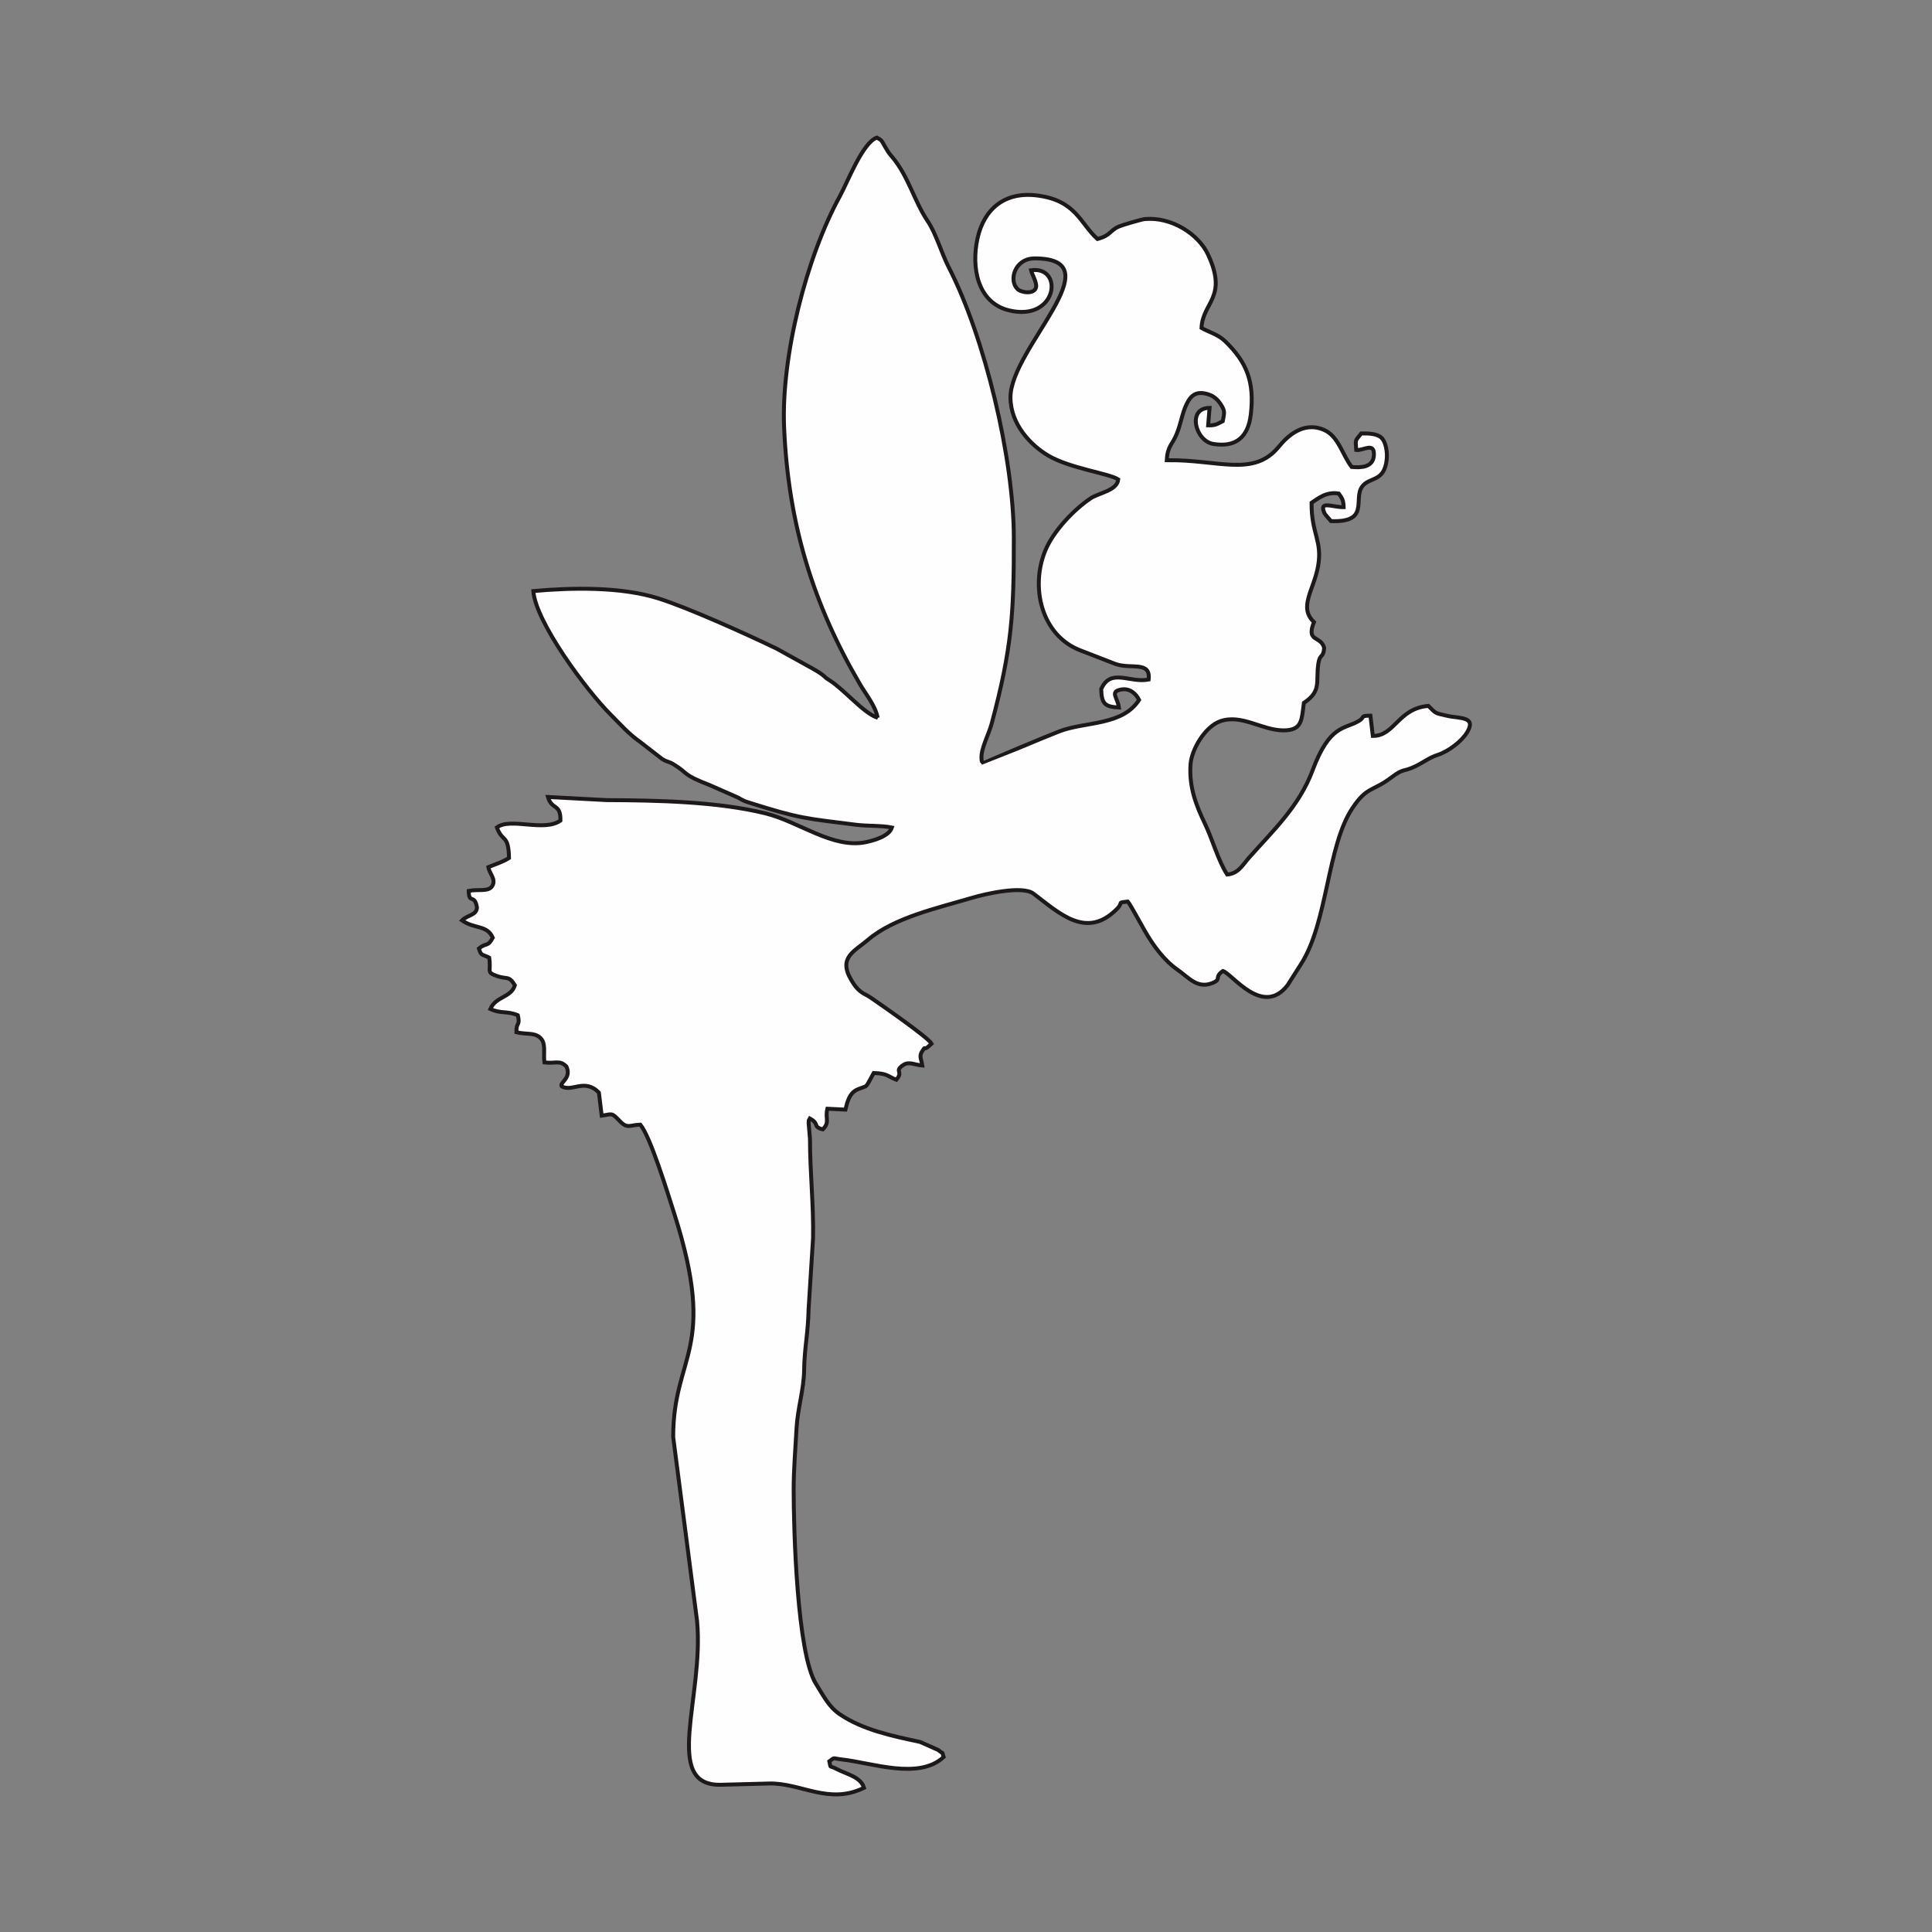 <?xml version="1.0" encoding="UTF-8"?>
<!DOCTYPE svg PUBLIC "-//W3C//DTD SVG 1.1//EN" "http://www.w3.org/Graphics/SVG/1.1/DTD/svg11.dtd">
<!-- Creator: CorelDRAW 2019 (64-Bit) -->
<svg xmlns="http://www.w3.org/2000/svg" xml:space="preserve" width="3.413in" height="3.413in" version="1.1" style="shape-rendering:geometricPrecision; text-rendering:geometricPrecision; image-rendering:optimizeQuality; fill-rule:evenodd; clip-rule:evenodd"
viewBox="0 0 3413.33 3413.33"
 xmlns:xlink="http://www.w3.org/1999/xlink">
 <rect x="0" y="0" width="3413.33" height="3413.33" fill="#808080" stroke="none"/>
 <defs>
  <style type="text/css">
   <![CDATA[
    .str0 {stroke:#1D1819;stroke-width:6.94;stroke-miterlimit:2.613}
    .fil15 {fill:none}
    .fil16 {fill:#FEFEFE}
    .fil0 {fill:#231F20;fill-rule:nonzero}
    .fil1 {fill:url(#id0)}
    .fil9 {fill:url(#id1)}
    .fil3 {fill:url(#id2)}
    .fil8 {fill:url(#id3)}
    .fil14 {fill:url(#id4)}
    .fil5 {fill:url(#id5)}
    .fil10 {fill:url(#id6)}
    .fil6 {fill:url(#id7)}
    .fil11 {fill:url(#id8)}
    .fil4 {fill:url(#id9)}
    .fil12 {fill:url(#id10)}
    .fil13 {fill:url(#id11)}
    .fil7 {fill:url(#id12)}
    .fil2 {fill:url(#id13)}
   ]]>
  </style>
  <linearGradient id="id0" gradientUnits="userSpaceOnUse" x1="6399.37" y1="-6633.63" x2="6399.38" y2="7052.19">
   <stop offset="0" style="stop-opacity:1; stop-color:#90FFFF"/>
   <stop offset="0.443" style="stop-opacity:1; stop-color:#52C1FA"/>
   <stop offset="0.49" style="stop-opacity:1; stop-color:#3094DC"/>
   <stop offset="0.902" style="stop-opacity:1; stop-color:#1483F5"/>
   <stop offset="1" style="stop-opacity:1; stop-color:#1483F5"/>
  </linearGradient>
  <linearGradient id="id1" gradientUnits="userSpaceOnUse" x1="9645.68" y1="-1209.97" x2="9645.68" y2="1078.94">
   <stop offset="0" style="stop-opacity:1; stop-color:#90FFFF"/>
   <stop offset="0.427" style="stop-opacity:1; stop-color:#52C1FA"/>
   <stop offset="0.902" style="stop-opacity:1; stop-color:#1483F5"/>
   <stop offset="1" style="stop-opacity:1; stop-color:#1483F5"/>
  </linearGradient>
  <linearGradient id="id2" gradientUnits="userSpaceOnUse" xlink:href="#id1" x1="5734.21" y1="-6262.22" x2="5734.21" y2="-4424.98">
  </linearGradient>
  <linearGradient id="id3" gradientUnits="userSpaceOnUse" xlink:href="#id1" x1="3464.78" y1="-556.93" x2="3464.78" y2="1734.88">
  </linearGradient>
  <linearGradient id="id4" gradientUnits="userSpaceOnUse" xlink:href="#id1" x1="9360.94" y1="-5325.7" x2="9360.93" y2="-2790.75">
  </linearGradient>
  <linearGradient id="id5" gradientUnits="userSpaceOnUse" xlink:href="#id1" x1="6718.41" y1="944.31" x2="6718.41" y2="2629.28">
  </linearGradient>
  <linearGradient id="id6" gradientUnits="userSpaceOnUse" xlink:href="#id1" x1="2911.26" y1="-4316.6" x2="2911.25" y2="-1961.41">
  </linearGradient>
  <linearGradient id="id7" gradientUnits="userSpaceOnUse" x1="9573.62" y1="1530.59" x2="7420.57" y2="660.73">
   <stop offset="0" style="stop-opacity:1; stop-color:#00D7FF"/>
   <stop offset="1" style="stop-opacity:1; stop-color:#007CD4"/>
  </linearGradient>
  <linearGradient id="id8" gradientUnits="userSpaceOnUse" xlink:href="#id7" x1="4910.45" y1="-4040.91" x2="2896.81" y2="-4854.45">
  </linearGradient>
  <linearGradient id="id9" gradientUnits="userSpaceOnUse" xlink:href="#id7" x1="3752.93" y1="-611.75" x2="1687.35" y2="-1465.81">
  </linearGradient>
  <linearGradient id="id10" gradientUnits="userSpaceOnUse" xlink:href="#id7" x1="10998.22" y1="-1812.45" x2="9063.54" y2="-2628.99">
  </linearGradient>
  <linearGradient id="id11" gradientUnits="userSpaceOnUse" xlink:href="#id7" x1="8795.25" y1="-4548.81" x2="6537.56" y2="-5460.95">
  </linearGradient>
  <linearGradient id="id12" gradientUnits="userSpaceOnUse" xlink:href="#id7" x1="5993.21" y1="1852.72" x2="3967.72" y2="1034.4">
  </linearGradient>
  <radialGradient id="id13" gradientUnits="userSpaceOnUse" gradientTransform="matrix(-1.057 -0.263 0.317 -1.268 13758 -2555)" cx="6399.37" cy="-1867.85" r="4692.71" fx="6399.37" fy="-1867.85">
   <stop offset="0" style="stop-opacity:1; stop-color:#90FFFF"/>
   <stop offset="0.902" style="stop-opacity:1; stop-color:#1483F5"/>
   <stop offset="0.047" style="stop-opacity:1; stop-color:#52C1FA"/>
   <stop offset="1" style="stop-opacity:1; stop-color:#1483F5"/>
  </radialGradient>
 </defs>
<symbol id="Fm3-80-0" viewBox="2871.37 -4629.8 444.2 856.62">
 <path class="fil0" d="M2872.7 -3881.42c0,0 -19.29,-233.04 88.82,-329.68 108.1,-96.64 139.81,-86.28 162.52,-175.03 22.68,-88.75 -8.81,-243.67 -8.81,-243.67 0,0 155.94,147.86 187.37,292.2 31.44,144.36 -56.51,258.82 -56.51,258.82 0,0 25.21,-19.14 42.25,10.3 17.07,29.44 -3.79,71.75 -3.79,71.75 0,0 12.75,16.82 27.72,50.48 14.97,33.67 -26.04,58.18 -26.04,58.18 0,0 28.68,32.54 -17.51,72.9 -46.18,40.36 -144.28,41.97 -144.28,41.97 0,0 44.33,-42.19 36.52,-68.78 -2.41,-8.22 -55.07,-81.41 -108.07,-79.56 -71.44,2.48 -148.28,82.09 -148.28,82.09l-31.9 -42.01z"/>
</symbol>
<symbol id="Fm4-87-0" viewBox="2938.16 -4360.65 638.68 761.25">
 <path class="fil0" d="M2938.16 -3877.09c0,0 114.74,-203.76 258.43,-223.14 143.71,-19.37 164.15,6.99 232.72,-53.76 68.57,-60.75 129.36,-206.65 129.36,-206.65 0,0 46.19,209.86 -8.75,347 -54.93,137.15 -191.93,182.58 -191.93,182.58 0,0 31.58,-1.71 29.19,32.24 -2.39,33.93 -43.39,57.28 -43.39,57.28 0,0 1.14,21.07 -5.36,57.35 -6.49,36.26 -54.2,33.56 -54.2,33.56 0,0 5.49,43.03 -55.37,50.53 -60.87,7.51 -143.01,-46.17 -143.01,-46.17 0,0 60.37,-10.06 68.83,-36.46 2.6,-8.17 0.04,-98.28 -44.87,-126.47 -60.54,-38.03 -168.79,-15.19 -168.79,-15.19l-2.86 -52.68z"/>
</symbol>
<symbol id="Fm8-111-0" viewBox="5192.2 -652.3 897.71 527.29">
 <path class="fil0" d="M5982.17 -320.64c-245.28,109.67 -789.96,195.63 -789.96,195.63 0,0 260.67,-372.53 502.91,-499.99 115.47,-60.75 164.8,-15.25 231.37,88.33 56.65,88.14 302.06,105.83 55.68,216.03z"/>
</symbol>
<symbol id="Fm6-99-0" viewBox="4367.11 -382.04 718.87 299.77">
 <path class="fil0" d="M5085.97 -82.28c0,0 -681.47,-417.13 -718.17,-267.28 -26.67,108.91 718.17,267.28 718.17,267.28z"/>
</symbol>
<symbol id="Fm9-117-0" viewBox="5197.8 -236.36 764.64 125">
 <path class="fil0" d="M5197.8 -127.85c0,0 772.19,-205.25 764.58,-51.18 -5.53,112.01 -764.58,51.18 -764.58,51.18z"/>
</symbol>
<symbol id="Fm5-93-0" viewBox="4308.67 -756.93 781.86 678.96">
 <path class="fil0" d="M4389.28 -490.94c203.75,175.12 701.25,412.97 701.25,412.97 0,0 -143.48,-431.43 -339.28,-622.73 -93.32,-91.18 -153.59,-61.65 -246.96,18.62 -79.46,68.31 -319.69,15.22 -115.01,191.14z"/>
</symbol>
<symbol id="Fm7-105-0" viewBox="4490.34 -184.4 582.12 89.57">
 <path class="fil0" d="M5072.46 -142.1c0,0 -597.85,-103.22 -581.8,12.85 11.65,84.33 581.8,-12.85 581.8,-12.85z"/>
</symbol>
<symbol id="Fm11-129-0" viewBox="7215.48 -795.17 645.06 617.45">
 <path class="fil0" d="M7231.52 -305.93c0,0 5.32,-26.68 28.46,-30.25 23.14,-3.56 74.71,10.67 78.29,42.69 3.54,32.03 -3.58,16.03 -3.58,32.03 0,16.01 21.35,51.59 21.35,51.59 0,0 -8.9,-39.14 0,-53.37 8.89,-14.22 14.24,-16.02 14.24,-16.02 0,0 -16,44.47 14.25,74.71 30.24,30.26 92.5,26.7 92.5,26.7 0,0 -85.41,-62.26 21.35,-97.83 42.35,-14.13 124.54,30.24 131.64,10.67 7.14,-19.57 -44.46,-32.01 -44.46,-32.01 0,0 83.61,26.68 124.51,0 40.93,-26.69 -7.11,-33.81 -7.11,-33.81 0,0 92.53,-17.78 88.96,-55.15 -3.56,-37.36 -16.01,-30.23 -16.01,-30.23 0,0 40.92,-35.59 40.92,-65.83 0,-30.24 -35.57,-10.67 -35.57,-10.67 0,0 71.15,-30.25 78.26,-104.97 7.14,-74.72 -24.9,-197.47 -24.9,-197.47 0,0 -28.46,135.21 -101.41,181.47 -72.94,46.25 -149.44,10.67 -321.98,44.47 -172.58,33.79 -195.72,238.39 -195.72,238.39l16.03 24.91z"/>
</symbol>
<symbol id="Fm12-135-0" viewBox="7059.94 -1008.53 501.54 745.81">
 <path class="fil0" d="M7111.1 -284.11c0,0 -8.65,-25.79 9.65,-40.39 18.29,-14.61 70.09,-27.93 89.14,-1.93 18.98,26.03 4.86,15.68 12.83,29.57 7.94,13.91 44.17,34.14 44.17,34.14 0,0 -27.18,-29.54 -26.53,-46.31 0.65,-16.78 4.39,-20.99 4.39,-20.99 0,0 8.22,46.57 49.51,57.75 41.28,11.19 93.53,-22.87 93.53,-22.87 0,0 -105.07,-11.53 -30.17,-95.5 29.71,-33.29 123.07,-35.71 119.51,-56.24 -3.57,-20.5 -54.51,-5.65 -54.51,-5.65 0,0 85.79,-18.43 108.01,-61.94 22.22,-43.51 -22.97,-25.79 -22.97,-25.79 0,0 71.39,-61.46 49.72,-92.1 -21.68,-30.64 -28.92,-18.26 -28.92,-18.26 0,0 17.79,-51.22 2.74,-77.46 -15.06,-26.22 -36.18,8.44 -36.18,8.44 0,0 46.68,-61.65 15.67,-129.99 -30.97,-68.37 -119.83,-158.9 -119.83,-158.9 0,0 42.58,131.43 2.3,207.85 -40.26,76.42 -124.33,83.6 -257.19,198.78 -132.89,115.18 -51.17,304.15 -51.17,304.15l26.29 13.64z"/>
</symbol>
<symbol id="Fm14-147-0" viewBox="3038.43 -632.82 876.54 242.26">
 <path class="fil0" d="M3038.43 -391.15c0,0 453.87,-191.49 573.31,-225.49 119.44,-34.03 303.24,-3.8 303.24,-3.8 0,0 -63.81,138.69 -170.7,188.35 -106.87,49.67 -705.85,40.94 -705.85,40.94z"/>
</symbol>
<symbol id="Fm13-141-0" viewBox="3099.93 -942.3 700.43 574.71">
 <path class="fil0" d="M3099.93 -367.59c0,0 332.25,-363.69 426.54,-444.48 94.29,-80.83 273.89,-130.22 273.89,-130.22 0,0 0,152.65 -76.33,242.44 -76.33,89.82 -624.09,332.26 -624.09,332.26z"/>
</symbol>
<symbol id="Fm10-123-0" viewBox="5227.82 -181.31 556.72 192.99">
 <path class="fil0" d="M5227.82 -181.31c0,0 602.43,71.69 553.94,178.36 -35.25,77.51 -553.94,-178.36 -553.94,-178.36z"/>
</symbol>
<symbol id="Fm15-153-0" viewBox="3107.63 -423.5 764.14 192.9">
 <path class="fil0" d="M3107.63 -420.3c0,0 418.54,-8.48 523.54,2.22 104.99,10.71 240.6,92.33 240.6,92.33 0,0 -93.99,89.43 -193.99,95.03 -99.98,5.62 -570.15,-189.59 -570.15,-189.59z"/>
</symbol>
<symbol id="Fm18-171-0" viewBox="2126.97 -637.3 876.54 242.24">
 <path class="fil0" d="M3003.51 -395.66c0,0 -453.86,-191.48 -573.3,-225.47 -119.44,-34.01 -303.24,-3.8 -303.24,-3.8 0,0 63.8,138.69 170.68,188.35 106.89,49.67 705.86,40.93 705.86,40.93z"/>
</symbol>
<symbol id="Fm19-177-0" viewBox="2170.17 -427.98 764.14 192.91">
 <path class="fil0" d="M2934.31 -424.8c0,0 -418.54,-8.46 -523.54,2.22 -104.97,10.72 -240.6,92.35 -240.6,92.35 0,0 93.99,89.43 193.99,95.04 99.98,5.61 570.15,-189.61 570.15,-189.61z"/>
</symbol>
<symbol id="Fm17-165-0" viewBox="2241.58 -946.81 700.43 574.72">
 <path class="fil0" d="M2942.01 -372.08c0,0 -332.25,-363.7 -426.54,-444.52 -94.29,-80.8 -273.89,-130.21 -273.89,-130.21 0,0 0,152.67 76.33,242.46 76.33,89.82 624.09,332.26 624.09,332.26z"/>
</symbol>
<symbol id="Fm16-159-0" viewBox="3141.07 -385.17 601.86 277.08">
 <path class="fil0" d="M3141.07 -385.17c0,0 342.31,80.94 425.48,111.68 83.18,30.75 176.38,125.63 176.38,125.63 0,0 -95.22,53.03 -177.76,36.63 -82.56,-16.42 -424.1,-273.93 -424.1,-273.93z"/>
</symbol>
<symbol id="Fm20-183-0" viewBox="2299.01 -389.65 601.86 277.07">
 <path class="fil0" d="M2900.87 -389.65c0,0 -342.31,80.92 -425.49,111.67 -83.18,30.75 -176.37,125.64 -176.37,125.64 0,0 95.22,53.03 177.78,36.6 82.54,-16.41 424.09,-273.91 424.09,-273.91z"/>
</symbol>
<symbol id="Fm21-189-0" viewBox="8538.48 -1008.53 987.52 1996.92">
 <path class="fil0" d="M9516.18 78.31c0,0 -140.8,-2.07 -189.86,88.39 -63.04,116.21 -41.35,345.44 -81.85,507.42 -72.03,288.08 -271.72,314.26 -271.72,314.26 0,0 111.32,-85.11 98.22,-248.81 -13.09,-163.65 -186.61,-337.17 -147.32,-507.4 39.28,-170.22 278.25,-252.07 278.25,-252.07 0,0 -252.06,62.21 -461.57,-88.39 -273.28,-196.4 -189.87,-900.25 -189.87,-900.25 0,0 34,175.21 153.86,252.07 179.79,115.3 209.51,3.28 576.17,202.97 163.5,89.06 245.51,271.7 245.51,271.7l-9.82 360.11z"/>
</symbol>
<symbol id="Fm22-195-0" viewBox="9684.24 -1005.26 987.53 1996.93">
 <path class="fil0" d="M9694.07 81.58c0,0 140.8,-2.07 189.87,88.4 63.03,116.2 41.35,345.43 81.85,507.41 72.02,288.09 271.71,314.28 271.71,314.28 0,0 -111.31,-85.12 -98.21,-248.8 13.1,-163.68 186.6,-337.17 147.32,-507.42 -39.28,-170.22 -278.26,-252.06 -278.26,-252.06 0,0 252.07,62.19 461.58,-88.39 273.28,-196.42 189.86,-900.26 189.86,-900.26 0,0 -34,175.22 -153.86,252.07 -179.79,115.3 -209.5,3.29 -576.15,202.96 -163.5,89.07 -245.53,271.72 -245.53,271.72l9.82 360.1z"/>
</symbol>
<symbol id="Fm23-201-0" viewBox="7001.67 -4935.36 1115.93 1905.81">
 <path class="fil0" d="M7001.67 -3199.65c0,0 299.4,-449.1 353.83,-605.61 54.44,-156.52 142.89,-1156.78 265.39,-1129.56 122.46,27.22 176.92,183.74 306.2,632.82 129.26,449.11 -210.96,973.06 -210.96,973.06 0,0 74.85,6.79 170.11,47.64 95.28,40.82 231.36,-74.86 231.36,-74.86 0,0 -40.85,231.35 -313,231.35 -272.17,0 -176.9,95.26 -381.06,95.26 -204.14,0 -367.46,-74.85 -367.46,-74.85l-54.42 -95.25z"/>
</symbol>
<symbol id="Fm24-207-0" viewBox="5398.98 -3808.64 1661.36 1581.52">
 <path class="fil0" d="M7038.49 -2901.64c0,0 -521.15,-140.46 -665.25,-222.29 -144.08,-81.83 -869.85,-775.83 -944,-674.65 -74.2,101.22 -11.99,254.79 186.75,677.76 198.74,422.97 799.93,592.82 799.93,592.82 0,0 -51.81,54.43 -96.56,147.93 -44.77,93.49 -223.35,96.18 -223.35,96.18 0,0 183.18,147.1 387.91,-32.29 204.72,-179.37 195.85,-44.94 349.39,-179.47 153.52,-134.54 227.03,-298.48 227.03,-298.48l-21.85 -107.5z"/>
</symbol>
<symbol id="Fm1-55-0" viewBox="1706.67 -5167.42 9385.42 6874.08">
 <polygon class="fil1" points="11092.08,-5167.42 1706.67,-5167.42 1706.67,1706.67 11092.08,1706.67 "/>
</symbol>
<symbol id="Fm0-43-0" viewBox="1706.67 -5167.42 9385.42 6874.08">
 <polygon class="fil2" points="11092.08,-5167.42 1706.67,-5167.42 1706.67,1706.67 11092.08,1706.67 "/>
</symbol>
<symbol id="Fm2-66-0" viewBox="1906.55 -5167.42 8925.59 6874.08">
 <path class="fil3" d="M6712.54 -5167.42l-1956.68 0 309.78 742.43c52.79,-26.17 106.28,-50.97 160.6,-74.01 445.9,-187.94 934.94,-266.96 1427.43,-218.67l58.87 -449.75z"/>
 <path class="fil4" d="M3676.4 -677.68c17.39,40.71 35.74,80.93 54.89,120.76l-1420.26 588.07c-16.85,-36.7 -33.29,-73.59 -49.11,-110.7 -275.93,-646.32 -398.1,-1360.5 -342.04,-2080.2l1526.67 198.35c-22.22,443.6 58.92,881.28 229.86,1283.72l0 0z"/>
 <path class="fil5" d="M7624.09 1706.67l-318.09 -762.35c-446.58,150.54 -928.39,194.97 -1408.7,116.08l-84.59 646.26 1811.39 0z"/>
 <path class="fil6" d="M9090.92 1706.67c240.79,-184.42 464.14,-394.35 665.19,-627.72l-1223.06 -932.52c-286.15,312.97 -635.18,556.31 -1020.67,719.81 -67.87,28.59 -136.7,54.59 -206.39,78.08l318.09 762.35 1466.82 0z"/>
 <path class="fil7" d="M5812.71 1706.67l84.59 -646.26c-209.28,-34.4 -418.28,-92.06 -623.92,-174.69 -239.18,-96.39 -458.03,-220.2 -654.86,-366.25l-912.15 1187.21 2106.33 0z"/>
 <path class="fil8" d="M3647.67 1706.67l58.71 0 912.15 -1187.21c-384.81,-285.63 -685.18,-656.64 -887.24,-1076.37l-1420.26 588.07c296.8,648.09 752.09,1227.65 1336.64,1675.52l0 0z"/>
 <path class="fil9" d="M9081.75 -724.64c64.9,-160.26 114.4,-322.51 149.49,-485.35l1527.06 198.36c-53.67,289.43 -137.1,577.57 -251.87,860.37 -186.35,459.92 -442.18,872.52 -750.31,1230.2l-1223.06 -932.52c226.9,-248.18 414.28,-540.14 548.69,-871.07l0 0z"/>
 <path class="fil10" d="M3656.85 -2908.07c-126.14,311.47 -194.43,630.54 -210.31,946.67l-1526.67 -198.35c34.5,-443.33 136.56,-888.8 312.33,-1321.72 121.19,-299.13 272.03,-578.07 447.3,-835.11l1223.07 932.54c-94.52,148.1 -177.1,306.9 -245.74,475.97l0 0z"/>
 <path class="fil11" d="M4755.86 -5167.42l-1318.65 0c-284.52,246.82 -540.13,531.74 -757.7,850.83l1223.07 932.54c290.89,-455.87 695.78,-809.24 1163.06,-1040.94l-309.78 -742.43z"/>
 <path class="fil12" d="M9126.11 -2790.75l1420.33 -588.13c279.37,739.82 361.89,1558.47 211.85,2367.25l-1527.06 -198.36c115.82,-538.08 72.41,-1082.35 -105.13,-1580.76z"/>
 <path class="fil13" d="M6712.54 -5167.42l-58.87 449.75c271.67,26.64 544.39,91.83 811.5,199.22 261.85,105.5 499.33,243.86 710.24,408.37l812.36 -1057.35 -2275.22 0z"/>
 <path class="fil14" d="M9302.09 -5167.42l-314.33 0 -812.36 1057.35c394.1,307.4 695.04,706.44 886.82,1154.98 22.97,54.14 44.15,108.99 63.89,164.33l1420.33 -588.13c-22.11,-58.57 -45.3,-116.76 -69.82,-174.3 -260.08,-611.6 -659.47,-1166.86 -1174.53,-1614.24z"/>
</symbol>
 <g id="Layer_x0020_1">
  <rect class="fil15" x="-0" y="-0" width="3413.33" height="3413.33"/>
  <path class="fil16 str0" d="M1550.68 1268.12c-24.81,-7.74 -58.15,-49.03 -85.19,-66.27 -11.53,-7.35 -2.55,-1.91 -12.9,-9.97 -4.97,-3.87 -10.88,-7.15 -16.39,-10.41l-63.89 -35.37c-54.66,-26.4 -156.48,-72.31 -209.02,-88.86 -66.95,-21.09 -154.35,-19 -221.04,-12.98 3.85,53.97 93.23,175.09 137.23,218.86 16.95,16.86 30.78,33.16 51.54,47.7l38.69 30c8.69,5.67 10.65,3.67 20.72,9.79 26.85,16.31 13.25,17.04 63.23,36.39l45.13 19.81c11.28,4.61 9.61,6.42 23.21,10.73 92.71,29.39 101.74,28.22 190.01,39.55 20.37,2.61 45.19,1.1 63.75,4.95 -5.01,15.35 -31.67,22.87 -46.27,25.87 -58.11,11.98 -117.82,-36.2 -176.92,-50.83 -84.27,-20.86 -190.31,-23.13 -280.91,-23.48l-103.6 -5.57c7.11,24.06 22.53,10.61 22.09,41.7 -29.14,20.67 -88.24,-6.09 -112.28,12.13 9.76,27.11 20.46,10.87 21.44,53.96 -12.86,7.99 -22.4,10.24 -36.49,16.14 1.61,11.4 14.24,21.4 6.76,33.42 -6.69,10.75 -24.17,5.12 -41.52,8.59 0.37,24.44 10.16,4.02 14.61,29.2 -0.6,14.24 -16.49,12.93 -26.41,22.92 21.75,15.48 44.22,7.59 54.33,30.55 -9.02,17.25 -11.22,8.02 -24.57,19.1 4.37,13.78 4.75,9.3 18.23,16.13 4.08,24.32 -6.4,25.36 13.56,32.44 18.2,6.46 21.07,-1.35 31.82,16.36 -6.61,22.21 -33.61,19.3 -43.31,41.92 18.3,8.72 29.39,3.02 48.58,11.07 4.52,19.76 -2.95,10.57 -2.55,29.99 17.15,4.29 30.15,0.3 40.78,8.69 12.64,9.98 6.31,27.79 8.74,44.74 20.2,2.28 26.82,-4.85 38.89,7.22 9.37,21.07 -12.5,27.96 -8.52,34.83 18.02,11.1 40.66,-14.91 65.86,11.26l4.93 40.66c19.5,-2.65 16.74,-6.2 32.11,9.71 13.6,14.08 17.16,6.76 36.15,6.18 17.46,20.72 47.11,116.82 60.03,157.43 77.33,243.11 -2.05,247.22 -1.98,394.52l42.2 325.04c12.6,135.07 -62.58,292.08 42.6,289.26l84.06 -2.22c56.62,-1.61 105.7,38.34 168.27,7.59 -5.87,-19.46 -30.65,-23.93 -48.18,-33.11 -14.63,-7.66 -9.69,0.21 -13.09,-13.67 10.41,-7.85 5.1,-5.2 21.97,-3.33 53.24,5.91 136.29,36.66 179.98,-4.31 -4.33,-12.01 3.66,-1.74 -9.7,-12.42l-31.9 -14.19c-49.33,-10.55 -101.43,-21.28 -142.03,-49 -19.51,-13.31 -28.46,-32.23 -41.89,-53.59 -33.54,-53.32 -39.55,-274.24 -39.45,-344.38 0.04,-35.13 3.23,-72.39 5.09,-106.99 1.89,-35.37 12.98,-68.63 13.41,-103.02 0.49,-39.11 7.02,-65.11 7.86,-107.11l7.91 -125.9c1.12,-59.34 -5.46,-116.27 -5.46,-175.69l-2.37 -27.72c0.68,-7.63 -0.86,-2.65 2.17,-8.11 17.99,9.83 4.18,14.49 22.92,19.27 13.08,-13.24 3.59,-18.72 8.03,-36.48l31.86 1.58c3.58,-14.58 7.24,-29.83 21.98,-35.9 19.02,-7.83 11.98,0.12 28.01,-28.78 25.41,0.93 23.74,5.74 40.02,11.9 13.37,-15.58 -4.63,-14.23 11.71,-25.7 10.62,-7.45 20.52,-0.46 34.11,0.52 -1.65,-11.1 -5.8,-15.84 -0.85,-24.1 7.42,-12.4 2.63,-2.16 10.72,-8.56l6.48 -5.97c-6.3,-11.28 -90.35,-69.46 -107.17,-81.04 -8.57,-5.91 -11.59,-5.71 -18.77,-11.47 -6.72,-5.4 -10.65,-11.2 -15.53,-19.29 -24.32,-40.29 5.17,-51.07 29.42,-71.8 45.85,-39.22 124.06,-56.29 182.34,-73.67 24.67,-7.35 90.3,-22.46 109.78,-7.74 46.04,34.8 93.41,81.16 147.02,27.51 13.44,-13.45 -1.2,-10.98 19.54,-13.53 3.16,3.41 13.54,22.35 15.47,25.69 5.1,8.78 10.53,18.92 15,26.69 14.58,25.37 33.78,51.7 57.92,68.41 18.57,12.87 33.96,33.34 59.89,23.67 18.99,-7.08 3.29,-10.3 19.82,-21.76 16.7,5.17 70.32,81.99 114.34,25.04l23.77 -37.4c47.32,-74.01 45.87,-208.73 90.95,-275.74 25.86,-38.43 34.6,-28.2 68.5,-53.77 22.73,-17.14 19.71,-9 41.89,-19.5 14.37,-6.8 24.69,-15.47 40.39,-20.57 18.61,-6.04 41.89,-23.51 51.84,-40.05 16.93,-28.14 -14.57,-23.93 -35.2,-28.77 -23.35,-5.48 -18.68,-3.23 -33.53,-17.59 -53.58,4.53 -59.2,53.22 -98.07,53.07l-4.22 -35.8c-20.05,0.29 -7.99,1.93 -20.65,9.43 -25.14,14.92 -51.27,5.95 -81.51,87.05 -23.68,63.48 -69.17,105.86 -112.51,154.67 -10.97,12.35 -18.33,27.78 -38.43,29.51 -16,-24.78 -25.69,-61.48 -39.25,-89.72 -15.33,-31.91 -28.09,-63.8 -25.56,-104.17 1.71,-27.25 25.83,-67.53 52.56,-76.93 37.75,-13.27 73.33,16 111.65,16.15 33.59,0.13 32.06,-18.93 36.13,-48.59 31.86,-21.13 20.71,-37.07 25.55,-69.47 2.7,-18.14 8.63,-8.8 10.31,-27.44 -5.78,-22.76 -32.52,-9.34 -18.04,-45.83 -27.8,-26.46 -0.28,-56.23 7.3,-99.04 7.89,-44.59 -12.04,-57.05 -11.55,-111.71 11.46,-7.56 25.9,-20.07 48,-16.35 5.06,7.3 8.33,10.28 8.72,24.09 -19.61,0.42 -45.01,-12.88 -33.56,11.29 0.71,1.5 10.59,12.57 11.2,13.31 68.65,2.8 39.28,-38.47 54.65,-60.56 12.65,-18.19 39.31,-7.21 43.72,-48.04 1.44,-13.35 -1.51,-29.21 -7.55,-36.76 -7.41,-9.26 -23.48,-9.68 -37.33,-9.5 -11.01,13.91 -10.34,9.27 -8.91,29.24 12.63,1.51 32.35,-14.8 31.2,9.17 -1.05,21.98 -23.5,22.32 -39.29,20.77 -16.42,-21.24 -23.16,-54.17 -48.69,-65.35 -37.11,-16.26 -65.78,12.21 -80.02,29.59 -44.76,54.63 -106.26,22.57 -197.93,23.86 1.27,-25.43 9.79,-26.99 17.93,-47.38 6.89,-17.25 9.56,-36.33 17.01,-51.6 8.37,-17.15 18.7,-24.45 40.94,-16.53 8.08,2.88 15.22,10.02 19.1,16.08 8.26,12.89 6.85,15.01 3.94,30.44 -8.27,4.02 -12.09,7.9 -25.82,7.43l2.5 -30.88c-40.28,0.05 -25.22,58.45 6.36,63.67 40.71,6.72 61.93,-12.58 66.52,-52.35 6.53,-56.55 -6.54,-91.59 -45.63,-129.28 -12.5,-12.05 -28.63,-15.84 -41.5,-23.25 1.99,-45.65 47.2,-53.77 11.36,-130.02 -16.78,-35.7 -64.19,-66.56 -111.33,-62.38 -6.31,0.56 -40.02,10.59 -45.75,13.06 -16.86,7.27 -14.12,15.72 -38.11,22.18 -30.8,-27.62 -37.62,-67.95 -105.98,-76.81 -58.65,-7.61 -94.55,24.52 -105.9,75.57 -11.22,50.45 -0.72,113.99 56.07,127.44 85.3,20.2 97,-79.2 38.48,-70.98 1.89,7.91 10.67,21.79 8.8,30.17 -2.82,12.61 -25.75,9.7 -32.67,3.09 -16.02,-15.31 -5.03,-54.26 30.4,-54.21 143.09,0.21 -42.74,158.47 -42.86,245.33 -0.07,47.73 35.77,84.56 66.17,102.73 38.26,22.88 108.27,31.82 124.22,42.4 -2,19.97 -34.55,23.77 -48.98,33.57 -29.84,20.26 -65.6,57.63 -79.88,92.09 -26.85,64.79 -6.81,149.69 61.4,176.2l63.2 24.48c27.29,9.18 61.88,-5.91 57.95,27.26 -33.94,6.6 -66.8,-21.11 -83.81,16.85 0.73,25.42 5.94,31.33 31.31,32.54 -2.16,-17.39 -17.07,-28.26 4.26,-31.8 15.12,-2.51 25.51,7.03 31.38,18.36 -29.69,45.88 -94.43,38.03 -140.34,55.37 -21.23,8.02 -134.96,55.94 -135.16,55.91 -3.2,-4.8 -2.35,0.31 -2.96,-8.32 -1.15,-16.34 13.22,-43.2 17.89,-60.63 36.06,-134.33 39.43,-195.67 39.26,-328.77 -0.18,-140.66 -51.31,-354.3 -115.08,-478.07 -12.74,-24.74 -22.22,-59.35 -37.17,-81.44 -23.68,-35 -33.96,-79.33 -62.64,-113.22 -7.22,-8.54 -7.63,-9.79 -12.41,-17.74 -6.85,-11.4 -4.46,-10.89 -14.64,-16.5 -25,8.39 -51.67,78.39 -65.26,103.17 -59.72,108.93 -104,284.14 -98.66,408.85 7.25,169.6 50.91,311.83 134.19,453.95 10.44,17.83 26.83,37.25 31.16,59.02z"/>
 </g>
</svg>
